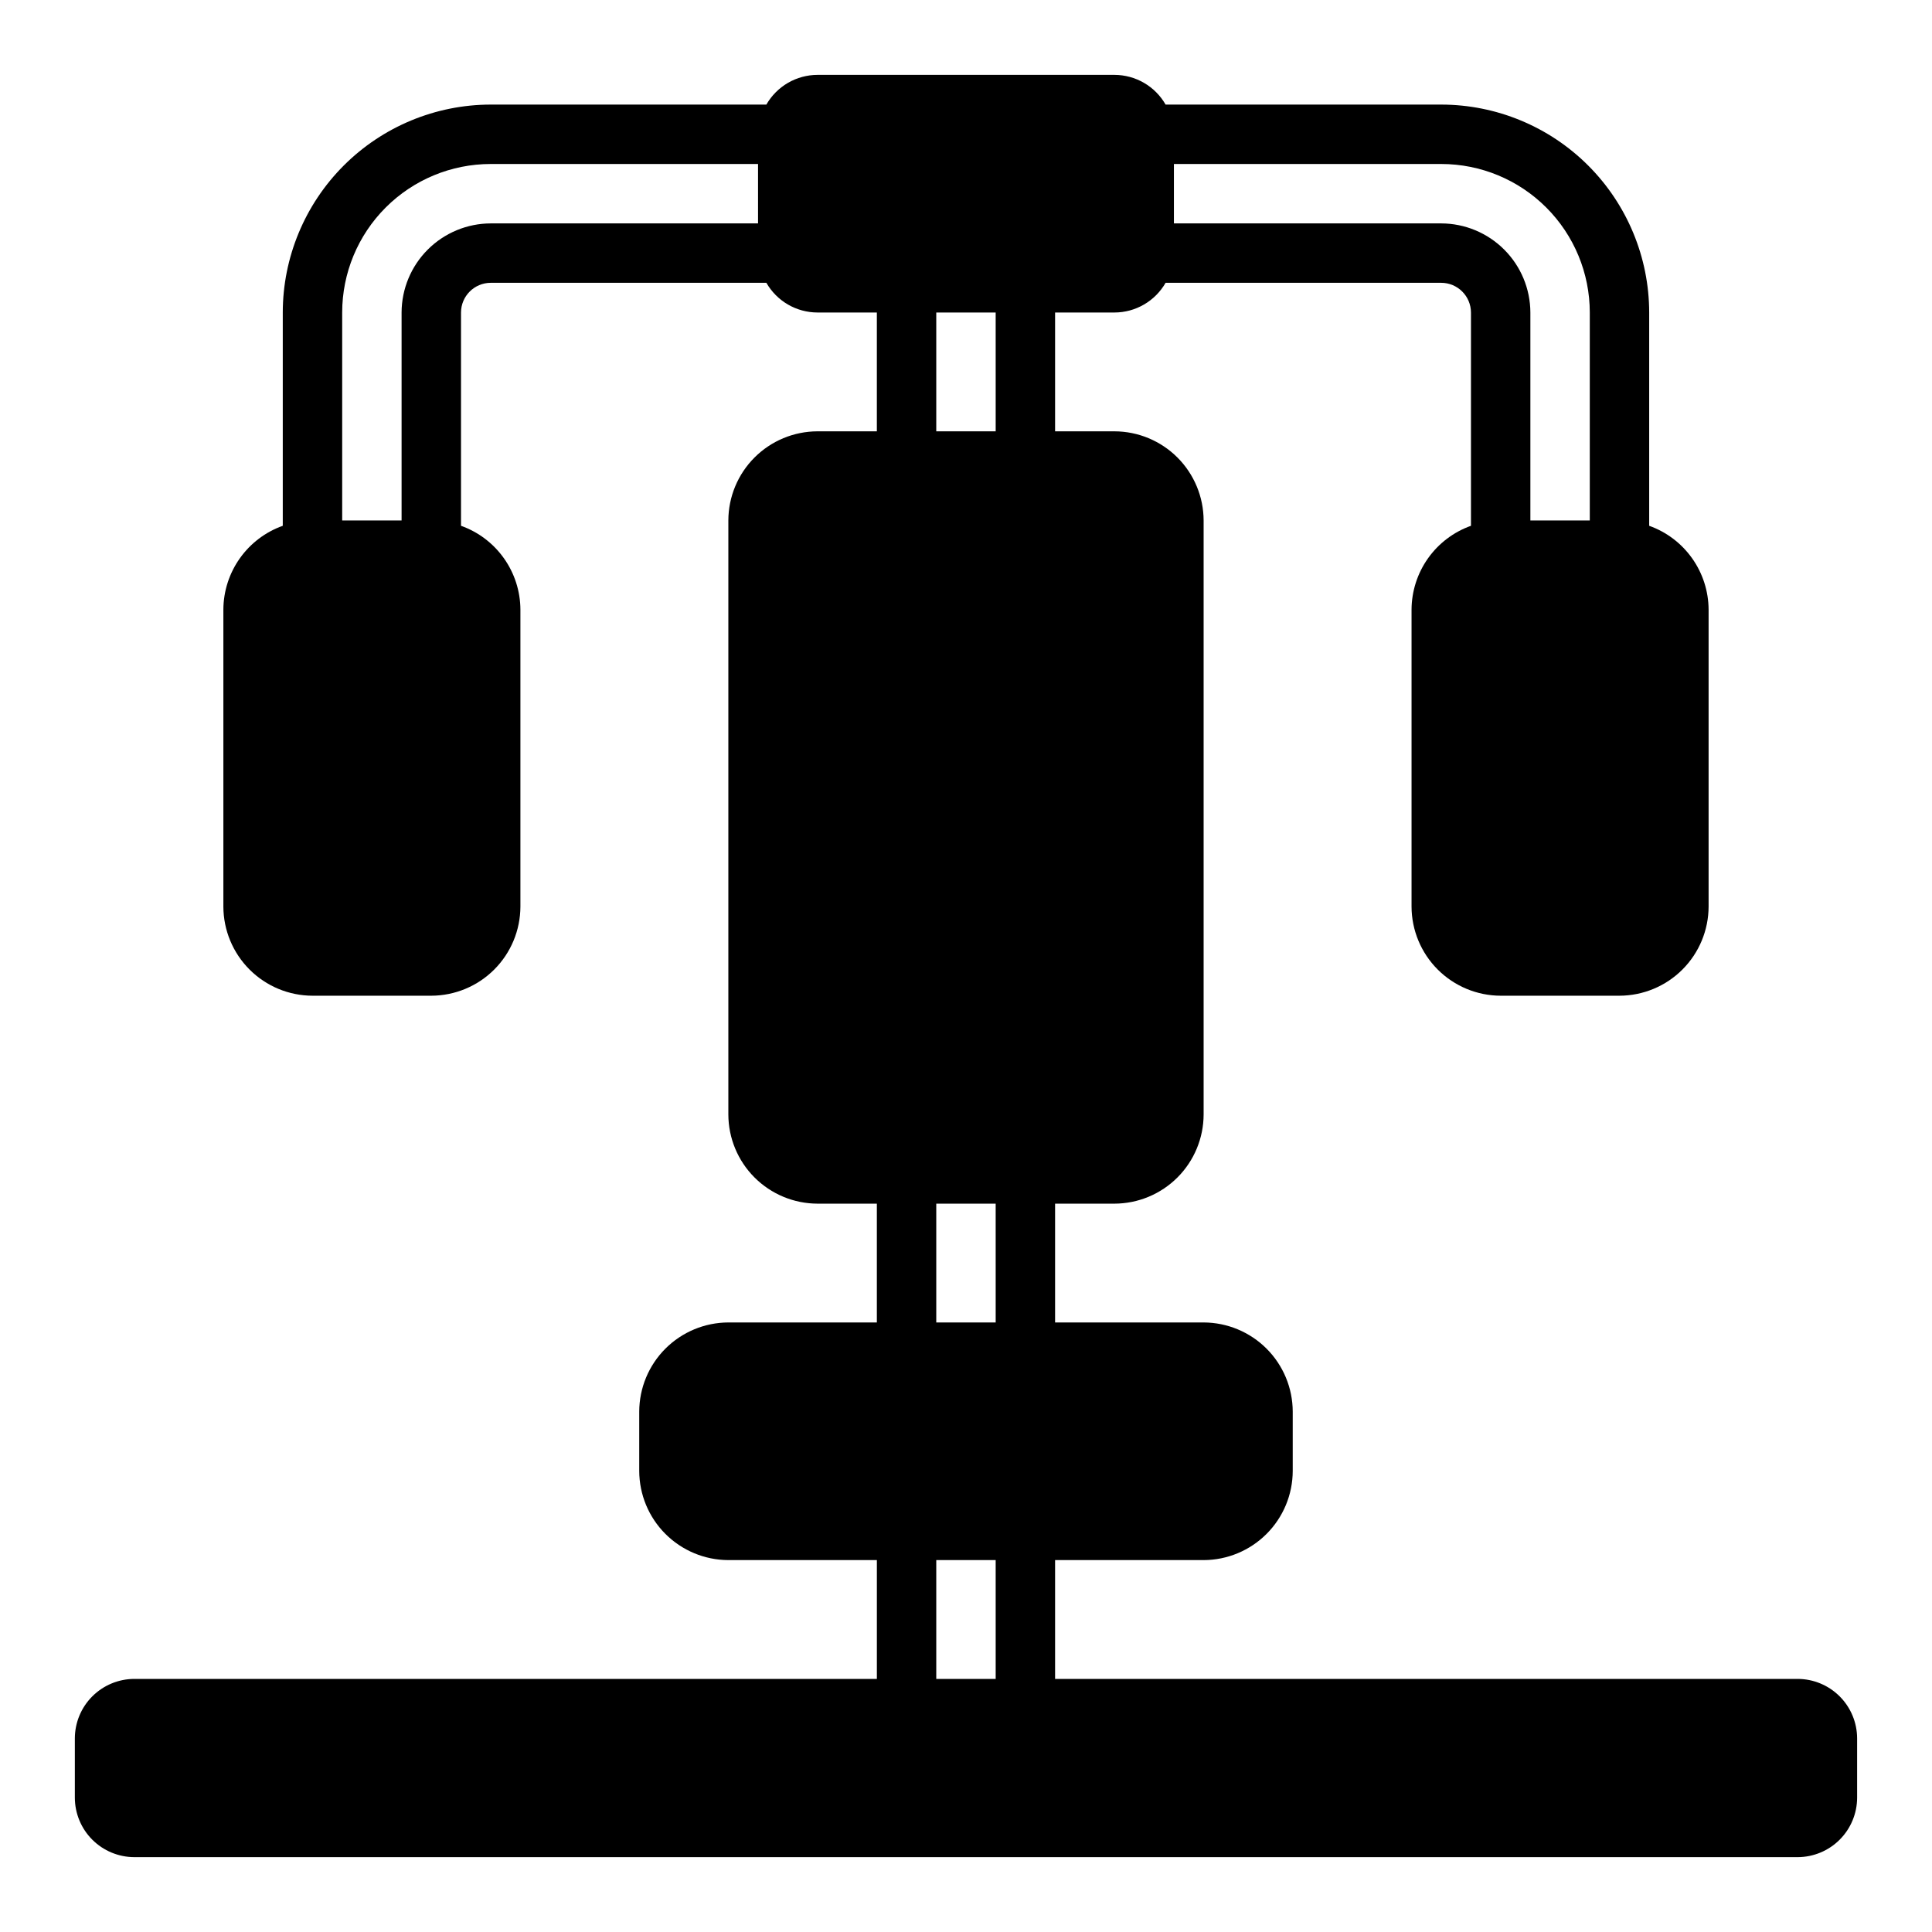 <?xml version="1.0" encoding="UTF-8"?>
<!-- Uploaded to: ICON Repo, www.svgrepo.com, Generator: ICON Repo Mixer Tools -->
<svg fill="#000000" width="800px" height="800px" version="1.1" viewBox="144 144 512 512" xmlns="http://www.w3.org/2000/svg">
 <path d="m620.41 588.93h-196.8v-31.488h39.363c6.258-0.016 12.254-2.512 16.676-6.938 4.426-4.422 6.922-10.418 6.938-16.676v-15.746c-0.016-6.258-2.512-12.254-6.938-16.68-4.422-4.422-10.418-6.918-16.676-6.938h-39.363v-31.484h15.746c6.258-0.02 12.254-2.516 16.68-6.938 4.422-4.426 6.918-10.422 6.938-16.68v-157.44c-0.02-6.258-2.516-12.254-6.938-16.68-4.426-4.426-10.422-6.918-16.68-6.938h-15.746v-31.488h15.746c2.75-0.004 5.449-0.738 7.824-2.121 2.379-1.379 4.348-3.363 5.715-5.75h73.051c4.344 0.012 7.859 3.531 7.875 7.871v56.523c-4.59 1.633-8.562 4.641-11.379 8.613-2.816 3.973-4.34 8.715-4.367 13.586v78.719c0.02 6.258 2.512 12.254 6.938 16.68 4.426 4.426 10.422 6.918 16.68 6.938h31.488c6.258-0.02 12.254-2.512 16.68-6.938 4.422-4.426 6.918-10.422 6.938-16.68v-78.719c-0.027-4.871-1.551-9.613-4.371-13.586-2.816-3.973-6.789-6.981-11.375-8.613v-56.523c-0.016-14.609-5.828-28.613-16.156-38.945-10.332-10.332-24.34-16.141-38.949-16.156h-73.051c-1.367-2.387-3.336-4.371-5.715-5.754-2.375-1.379-5.074-2.113-7.824-2.121h-78.723c-2.746 0.008-5.445 0.742-7.824 2.121-2.375 1.383-4.348 3.367-5.715 5.754h-73.051c-14.609 0.016-28.617 5.824-38.949 16.156-10.328 10.332-16.141 24.336-16.156 38.945v56.523c-4.586 1.633-8.559 4.641-11.375 8.613-2.816 3.973-4.344 8.715-4.367 13.586v78.719c0.016 6.258 2.512 12.254 6.938 16.68 4.422 4.426 10.418 6.918 16.676 6.938h31.488c6.258-0.02 12.254-2.512 16.68-6.938 4.426-4.426 6.918-10.422 6.938-16.68v-78.719c-0.023-4.871-1.551-9.613-4.367-13.586-2.816-3.973-6.789-6.981-11.375-8.613v-56.523c0.012-4.34 3.527-7.859 7.871-7.871h73.051c1.367 2.387 3.34 4.371 5.715 5.754 2.379 1.379 5.078 2.113 7.824 2.117h15.742v31.488h-15.742c-6.258 0.02-12.254 2.512-16.676 6.938-4.426 4.426-6.922 10.422-6.938 16.68v157.44c0.016 6.258 2.512 12.254 6.938 16.68 4.422 4.422 10.418 6.918 16.676 6.938h15.742v31.488l-39.355-0.004c-6.258 0.02-12.254 2.516-16.68 6.938-4.426 4.426-6.918 10.422-6.938 16.68v15.746c0.02 6.258 2.512 12.254 6.938 16.676 4.426 4.426 10.422 6.922 16.68 6.938h39.359v31.488h-196.8c-4.172 0.012-8.168 1.676-11.121 4.625-2.949 2.949-4.609 6.949-4.625 11.121v15.742c0.016 4.172 1.676 8.172 4.625 11.121 2.953 2.949 6.949 4.613 11.121 4.625h440.83c4.172-0.012 8.172-1.676 11.121-4.625 2.949-2.949 4.613-6.949 4.625-11.121v-15.742c-0.012-4.172-1.676-8.172-4.625-11.121-2.949-2.949-6.949-4.613-11.121-4.625zm-165.31-401.47h70.848c10.441 0.004 20.449 4.152 27.828 11.535 7.383 7.379 11.531 17.387 11.535 27.824v55.105h-15.746v-55.105c-0.02-6.258-2.512-12.254-6.938-16.676-4.426-4.426-10.422-6.922-16.68-6.938h-70.848zm-110.21 15.746h-70.848c-6.258 0.016-12.254 2.512-16.68 6.938-4.426 4.422-6.918 10.418-6.938 16.676v55.105h-15.742v-55.105c0.004-10.438 4.148-20.445 11.531-27.824 7.379-7.383 17.391-11.531 27.828-11.535h70.848zm62.977 385.73-15.746-0.004v-31.488h15.742zm0-94.465-15.746-0.004v-31.484h15.742zm0-236.16-15.746-0.004v-31.488h15.742z"/>
</svg>